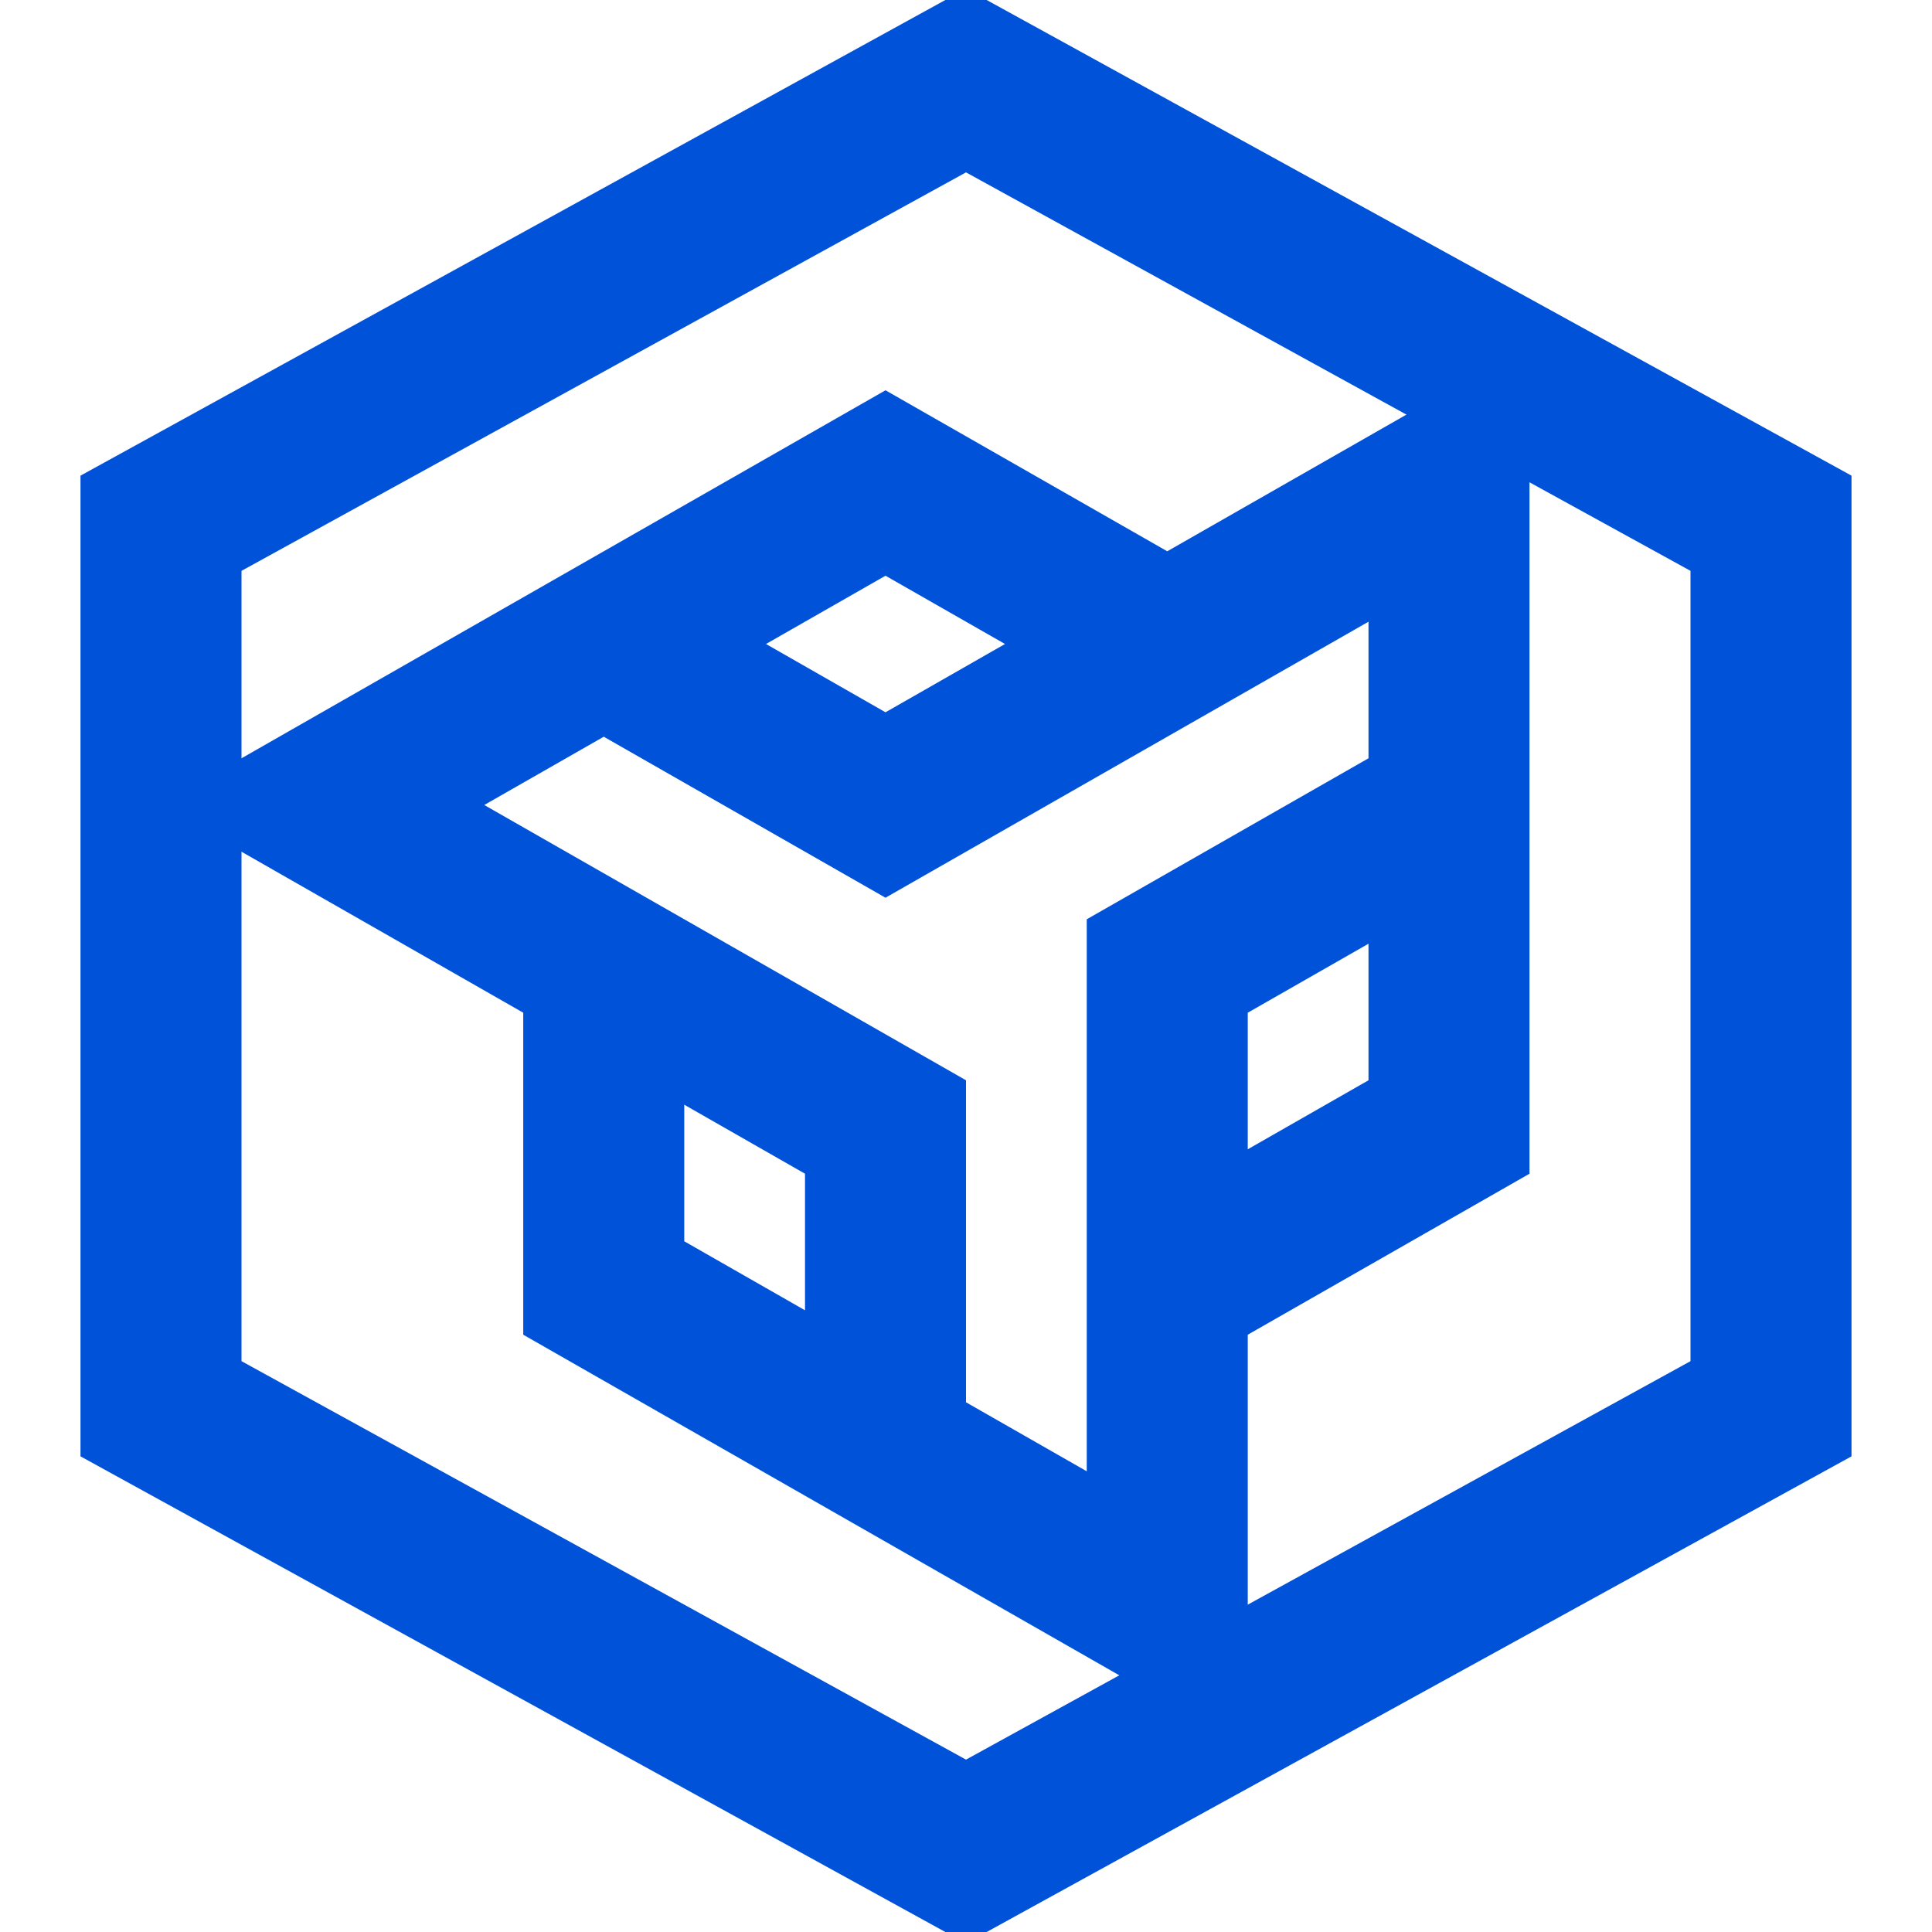 <svg width="24" height="24" viewBox="0 0 24 24" fill="none" xmlns="http://www.w3.org/2000/svg">
<g clip-path="url(#clip0_271_2247)">
<path d="M7.5 8L11 6L14.5 8M7.5 8L11 10L14.5 8M7.5 8L4 10L7.5 12M14.5 8L18 6V10M18 10L14.5 12V16M18 10L18 14L14.5 16M14.5 16V20L11 18M11 18V14L7.5 12M11 18L7.5 16L7.5 12" stroke="#0052D9" stroke-width="2"/>
<path d="M12 1L22 6.5V17.5L12 23L2 17.5V6.5L12 1Z" stroke="#0052D9" stroke-width="2"/>
</g>
<defs>
<clipPath id="clip0_271_2247">
<rect width="24" height="24" fill="white"/>
</clipPath>
</defs>
</svg>
